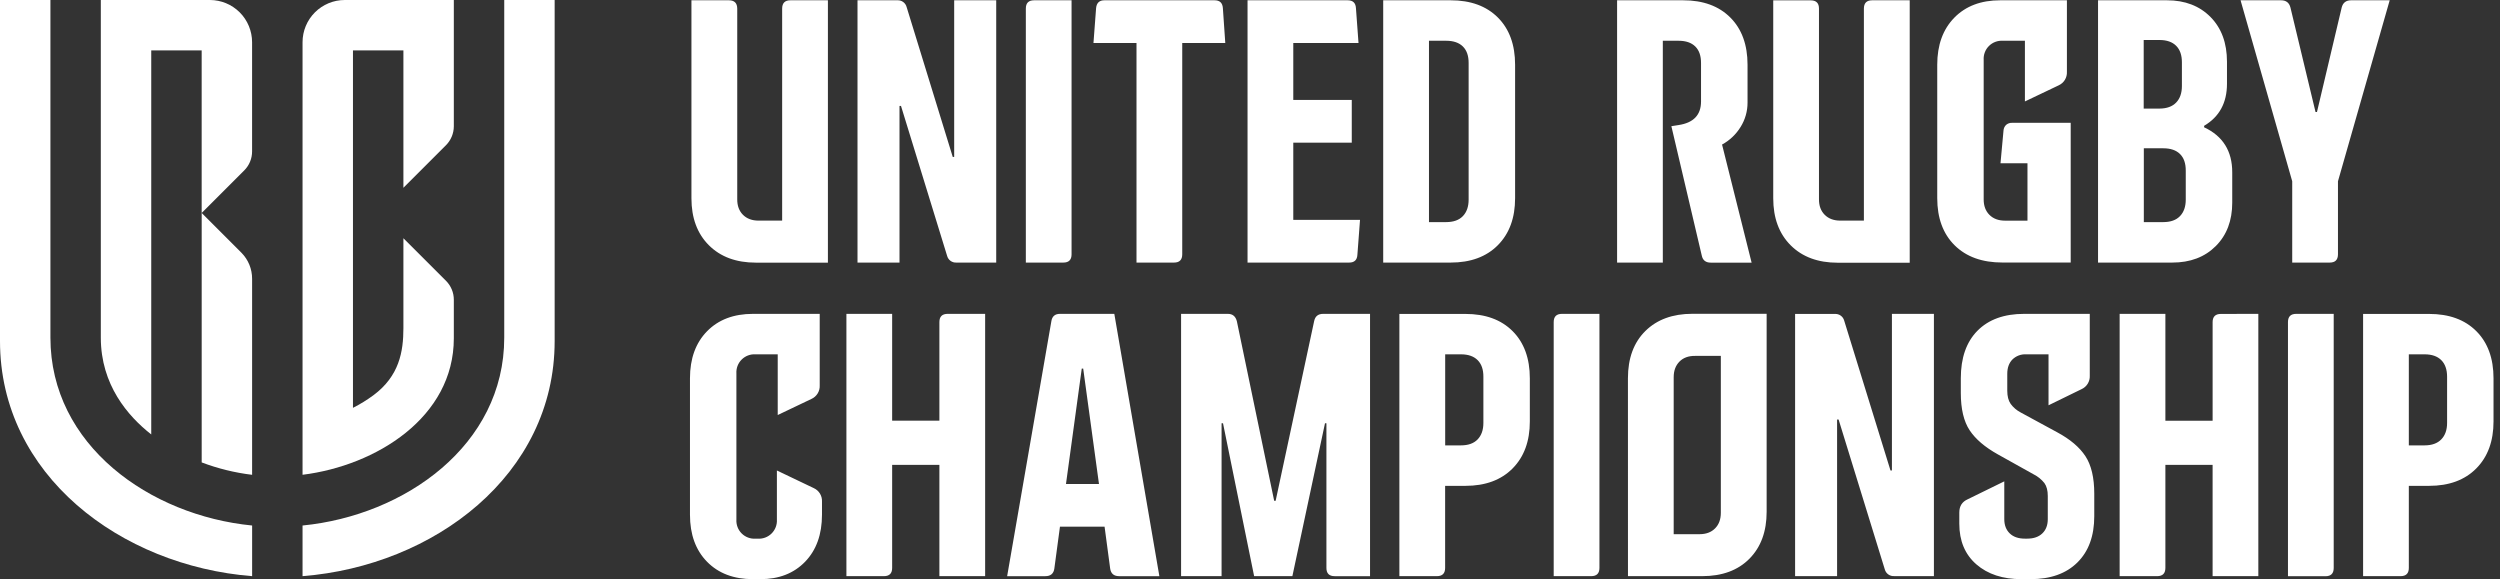 <svg width="259" height="60" viewBox="0 0 259 60" fill="none" xmlns="http://www.w3.org/2000/svg">
<rect x="0" y="0" width="259" height="60" fill="#333333" stroke="none"/>
<g clip-path="url(#clip0_5483_367431)">
<path d="M25.02 26.191L20.895 22.065V47.907C22.578 48.544 24.332 48.975 26.118 49.19V28.878C26.12 27.872 25.725 26.907 25.02 26.191Z" fill="white"/>
<path d="M21.743 0H10.445V34.989C10.445 39.859 13.242 43.107 15.669 45.008V5.221H20.893V22.065L25.3 17.658C25.559 17.4 25.764 17.093 25.904 16.756C26.044 16.419 26.116 16.057 26.116 15.691V4.374C26.116 3.215 25.656 2.102 24.836 1.282C24.016 0.462 22.903 0.001 21.743 0Z" fill="white"/>
<path d="M47.016 35.054V31.053C47.017 30.687 46.945 30.325 46.804 29.987C46.664 29.65 46.458 29.343 46.199 29.085L41.793 24.682V33.989C41.793 36.437 41.363 38.956 38.689 40.945C38.02 41.44 37.31 41.877 36.567 42.252V5.221H41.793V19.455L46.2 15.048C46.72 14.527 47.013 13.822 47.016 13.087V0H35.719C34.558 0 33.446 0.461 32.625 1.281C31.805 2.101 31.344 3.213 31.344 4.373V49.187C38.97 48.239 47.016 43.229 47.016 35.054Z" fill="white"/>
<path d="M5.224 34.987V0H0V35.336C0 49.212 12.505 58.614 26.12 59.69V54.443C15.521 53.403 5.224 46.123 5.224 34.98" fill="white"/>
<path d="M52.239 0V34.989C52.239 46.124 41.943 53.402 31.344 54.443V59.69C44.957 58.614 57.462 49.212 57.462 35.338V0H52.239Z" fill="white"/>
<path d="M253.519 43.812C253.519 44.538 253.318 45.107 252.917 45.52C252.515 45.933 251.94 46.14 251.189 46.141H249.554V36.708H251.189C251.94 36.708 252.515 36.909 252.917 37.311C253.318 37.713 253.519 38.288 253.519 39.037V43.812ZM251.655 32.521H244.817V59.689H248.699C249.27 59.689 249.554 59.406 249.554 58.835V50.334H251.652C253.724 50.334 255.355 49.732 256.545 48.528C257.736 47.325 258.33 45.701 258.329 43.656V39.199C258.329 37.128 257.735 35.497 256.545 34.306C255.356 33.116 253.725 32.522 251.652 32.523L251.655 32.521ZM237.033 59.697H240.917C241.487 59.697 241.772 59.413 241.772 58.843V32.516H237.888C237.317 32.516 237.033 32.801 237.033 33.369V59.697ZM230.082 32.523C229.511 32.523 229.227 32.809 229.227 33.376V43.587H224.334V32.516H219.595V59.689H223.479C224.048 59.689 224.334 59.406 224.334 58.835V48.16H229.226V59.689H233.963V32.516L230.082 32.523ZM209.345 42.732C208.934 42.519 208.578 42.214 208.304 41.841C208.07 41.505 207.953 41.052 207.953 40.483V38.727C207.953 38.106 208.128 37.614 208.478 37.251C208.664 37.067 208.886 36.924 209.13 36.83C209.374 36.736 209.635 36.695 209.896 36.708H212.227V41.988L215.646 40.318C215.913 40.198 216.137 40.001 216.289 39.751C216.441 39.502 216.515 39.213 216.5 38.921V32.516H209.703C207.631 32.516 206.019 33.098 204.867 34.262C203.716 35.426 203.14 37.069 203.14 39.193V40.71C203.14 42.365 203.444 43.653 204.053 44.573C204.661 45.493 205.638 46.328 206.984 47.077L210.674 49.135C211.111 49.353 211.496 49.664 211.801 50.047C212.034 50.371 212.15 50.816 212.15 51.384V53.785C212.15 54.404 211.963 54.898 211.587 55.259C211.21 55.62 210.695 55.803 210.014 55.803H209.78C209.107 55.803 208.582 55.623 208.208 55.259C207.833 54.895 207.644 54.404 207.644 53.785V49.868L203.839 51.732C203.269 51.99 202.984 52.443 202.984 53.09V54.255C202.984 56.037 203.573 57.441 204.751 58.467C205.93 59.492 207.49 60.003 209.431 60H210.363C212.435 60 214.054 59.424 215.218 58.272C216.383 57.12 216.965 55.522 216.966 53.479V51.149C216.966 49.493 216.662 48.199 216.054 47.267C215.445 46.335 214.468 45.507 213.122 44.783L209.345 42.732ZM191.06 33.223C191.005 33.012 190.878 32.827 190.701 32.7C190.524 32.572 190.308 32.51 190.09 32.525H185.972V59.689H190.322V43.462H190.478L195.264 58.985C195.32 59.196 195.447 59.382 195.625 59.509C195.802 59.637 196.019 59.698 196.237 59.684H200.353V32.516H196.003V48.742H195.855L191.06 33.223ZM173.394 55.342V39.076C173.394 38.404 173.593 37.867 173.989 37.465C174.385 37.063 174.923 36.865 175.602 36.871H178.278V53.13C178.278 53.803 178.08 54.34 177.683 54.74C177.287 55.141 176.75 55.341 176.072 55.342H173.394ZM168.657 59.689H176.347C178.418 59.689 180.049 59.088 181.24 57.884C182.432 56.681 183.026 55.057 183.024 53.012V32.509H175.334C173.288 32.509 171.663 33.103 170.46 34.292C169.257 35.48 168.655 37.111 168.654 39.184L168.657 59.689ZM160.963 59.689H164.847C165.416 59.689 165.702 59.406 165.702 58.835V32.516H161.817C161.248 32.516 160.963 32.801 160.963 33.369V59.689ZM153.679 43.812C153.679 44.538 153.48 45.107 153.084 45.52C152.688 45.933 152.112 46.14 151.357 46.141H149.721V36.708H151.357C152.106 36.708 152.682 36.909 153.084 37.311C153.486 37.713 153.684 38.288 153.679 39.037V43.812ZM151.814 32.521H144.976V59.689H148.861C149.43 59.689 149.715 59.406 149.715 58.835V50.334H151.813C153.884 50.334 155.515 49.732 156.707 48.528C157.898 47.325 158.492 45.701 158.49 43.656V39.199C158.49 37.128 157.896 35.497 156.707 34.306C155.517 33.116 153.886 32.522 151.813 32.523L151.814 32.521ZM126.555 59.689V43.851H126.704L129.928 59.689H133.89L137.269 43.851H137.417V58.837C137.417 59.407 137.701 59.691 138.271 59.691H141.936V32.516H137.08C136.563 32.516 136.252 32.764 136.148 33.259L132.155 51.886H132.006L128.141 33.292C128.011 32.775 127.701 32.516 127.209 32.516H122.36V59.689H126.555ZM112.219 38.184L113.854 50.142H110.435L112.07 38.184H112.219ZM104.34 59.691H108.296C108.84 59.691 109.151 59.432 109.228 58.914L109.811 54.566H114.434L115.015 58.914C115.094 59.432 115.403 59.691 115.947 59.691H120.11L115.443 32.516H109.811C109.294 32.516 108.995 32.775 108.919 33.292L104.34 59.691ZM98.176 32.516C97.605 32.516 97.321 32.801 97.321 33.369V43.579H92.427V32.516H87.688V59.689H91.573C92.142 59.689 92.427 59.406 92.427 58.835V48.16H97.321V59.689H102.06V32.516H98.176ZM80.486 48.742V53.828C80.502 54.092 80.462 54.357 80.368 54.604C80.274 54.852 80.129 55.077 79.941 55.264C79.754 55.451 79.529 55.596 79.281 55.69C79.034 55.783 78.769 55.823 78.504 55.807H78.271C78.007 55.823 77.742 55.783 77.495 55.689C77.247 55.595 77.022 55.45 76.835 55.263C76.648 55.076 76.503 54.851 76.409 54.604C76.315 54.357 76.275 54.092 76.291 53.828V38.688C76.275 38.424 76.315 38.159 76.408 37.912C76.502 37.664 76.647 37.439 76.835 37.252C77.022 37.065 77.247 36.919 77.494 36.825C77.742 36.732 78.007 36.691 78.271 36.708H80.572V42.997L84.069 41.328C84.335 41.208 84.558 41.01 84.71 40.76C84.863 40.511 84.936 40.222 84.922 39.93V32.516H78.005C76.011 32.516 74.425 33.118 73.248 34.321C72.071 35.525 71.481 37.149 71.481 39.193V53.323C71.481 55.367 72.07 56.991 73.248 58.195C74.426 59.398 76.012 60 78.005 60H78.788C80.705 60 82.246 59.398 83.41 58.195C84.574 56.991 85.157 55.367 85.158 53.323V51.965C85.173 51.673 85.099 51.383 84.947 51.134C84.794 50.885 84.57 50.687 84.303 50.567L80.486 48.742Z" fill="white"/>
<path d="M243.572 0.03C243.054 0.03 242.73 0.276 242.601 0.773L240.038 11.604H239.889L237.288 0.773C237.159 0.282 236.842 0.03 236.317 0.03H232.122L237.474 18.78V27.203H241.358C241.927 27.203 242.213 26.919 242.213 26.349V18.78L247.573 0.03H243.572ZM226.444 20.682C226.444 21.407 226.246 21.976 225.849 22.389C225.453 22.802 224.876 23.009 224.12 23.01H222.1V15.363H224.12C224.871 15.363 225.448 15.561 225.849 15.957C226.25 16.353 226.449 16.929 226.444 17.685V20.682ZM223.722 4.144C224.474 4.144 225.05 4.344 225.451 4.746C225.851 5.147 226.049 5.723 226.045 6.473V8.915C226.045 9.64 225.847 10.209 225.451 10.623C225.054 11.037 224.478 11.246 223.722 11.249H222.087V4.144H223.722ZM228.345 13.035C229.924 12.102 230.714 10.652 230.715 8.686V6.396C230.715 4.455 230.145 2.909 229.005 1.758C227.865 0.607 226.364 0.031 224.502 0.03H217.357V27.203H225.046C226.91 27.203 228.412 26.634 229.552 25.496C230.692 24.358 231.261 22.857 231.26 20.992V17.849C231.26 15.648 230.289 14.095 228.348 13.189L228.345 13.035ZM208.455 12.724C208.229 12.713 208.006 12.789 207.834 12.937C207.67 13.095 207.573 13.31 207.562 13.538L207.251 16.916H210.046V22.859H207.716C207.041 22.859 206.504 22.658 206.103 22.257C205.703 21.856 205.505 21.318 205.509 20.645V6.202C205.492 5.937 205.532 5.672 205.626 5.425C205.72 5.177 205.865 4.952 206.053 4.765C206.24 4.578 206.465 4.433 206.713 4.339C206.961 4.245 207.226 4.206 207.49 4.223H209.781V10.51L213.277 8.842C213.544 8.722 213.768 8.524 213.921 8.275C214.073 8.025 214.147 7.736 214.132 7.444V0.03H207.221C205.226 0.03 203.641 0.631 202.464 1.835C201.288 3.038 200.699 4.662 200.698 6.707V20.524C200.698 22.596 201.3 24.226 202.503 25.416C203.706 26.605 205.357 27.2 207.456 27.198H214.525V12.724H208.455ZM193.955 0.03C193.385 0.03 193.099 0.317 193.099 0.891V22.856H190.652C189.979 22.856 189.442 22.655 189.041 22.254C188.64 21.853 188.441 21.315 188.446 20.642V0.891C188.446 0.323 188.161 0.038 187.592 0.037H183.707V20.541C183.707 22.585 184.309 24.209 185.513 25.413C186.718 26.616 188.342 27.218 190.388 27.218H197.846V0.03H193.955ZM178.405 14.975C179.194 14.546 179.857 13.917 180.327 13.151C180.8 12.393 181.049 11.518 181.045 10.625V6.707C181.045 4.638 180.45 3.007 179.261 1.816C178.072 0.624 176.441 0.029 174.369 0.03H167.531V27.203H172.268V4.223H173.904C174.655 4.223 175.231 4.421 175.632 4.817C176.034 5.213 176.232 5.789 176.227 6.545V10.51C176.227 11.909 175.451 12.724 173.898 12.956L173.154 13.073L176.301 26.466C176.4 26.961 176.711 27.209 177.233 27.209H181.467L178.405 14.975ZM152.15 20.682C152.15 21.407 151.951 21.976 151.555 22.389C151.159 22.802 150.582 23.009 149.826 23.01H148.042V4.223H149.826C150.576 4.223 151.153 4.421 151.555 4.817C151.957 5.213 152.156 5.789 152.15 6.545V20.682ZM150.287 0.03H143.3V27.203H150.287C152.358 27.203 153.989 26.601 155.181 25.398C156.372 24.194 156.966 22.57 156.964 20.526V6.708C156.964 4.639 156.37 3.009 155.181 1.817C153.991 0.625 152.36 0.03 150.287 0.03ZM139.771 27.203C140.315 27.203 140.599 26.931 140.626 26.389L140.898 22.778H133.984V14.78H140.043V10.356H133.984V4.457H140.742L140.476 0.844C140.445 0.297 140.159 0.03 139.617 0.03H129.245V27.203H139.771ZM126.69 0.844C126.651 0.297 126.372 0.03 125.827 0.03H114.409C113.891 0.03 113.607 0.302 113.555 0.844L113.283 4.457H117.742V27.203H121.625C122.194 27.203 122.48 26.919 122.48 26.349V4.457H126.939L126.69 0.844ZM106.277 27.203H110.161C110.73 27.203 111.014 26.919 111.014 26.349V0.03H107.131C106.56 0.03 106.277 0.315 106.277 0.884V27.203ZM93.926 0.728C93.871 0.517 93.744 0.332 93.567 0.204C93.39 0.077 93.174 0.015 92.956 0.03H88.838V27.203H93.188V10.977H93.344L98.12 26.505C98.175 26.716 98.303 26.901 98.48 27.029C98.658 27.156 98.874 27.218 99.092 27.203H103.208V0.03H98.853V16.256H98.704L93.926 0.728ZM81.885 0.03C81.317 0.03 81.032 0.317 81.031 0.891V22.856H78.584C77.911 22.856 77.374 22.655 76.972 22.254C76.571 21.853 76.373 21.315 76.378 20.642V0.891C76.373 0.318 76.085 0.031 75.514 0.03H71.633V20.533C71.633 22.578 72.234 24.202 73.438 25.405C74.641 26.609 76.265 27.21 78.312 27.21H85.771V0.03H81.885Z" fill="white"/>
</g>
<defs>
<clipPath id="clip0_5483_367431">
<rect width="258.333" height="60" fill="white"/>
</clipPath>
</defs>
</svg>
